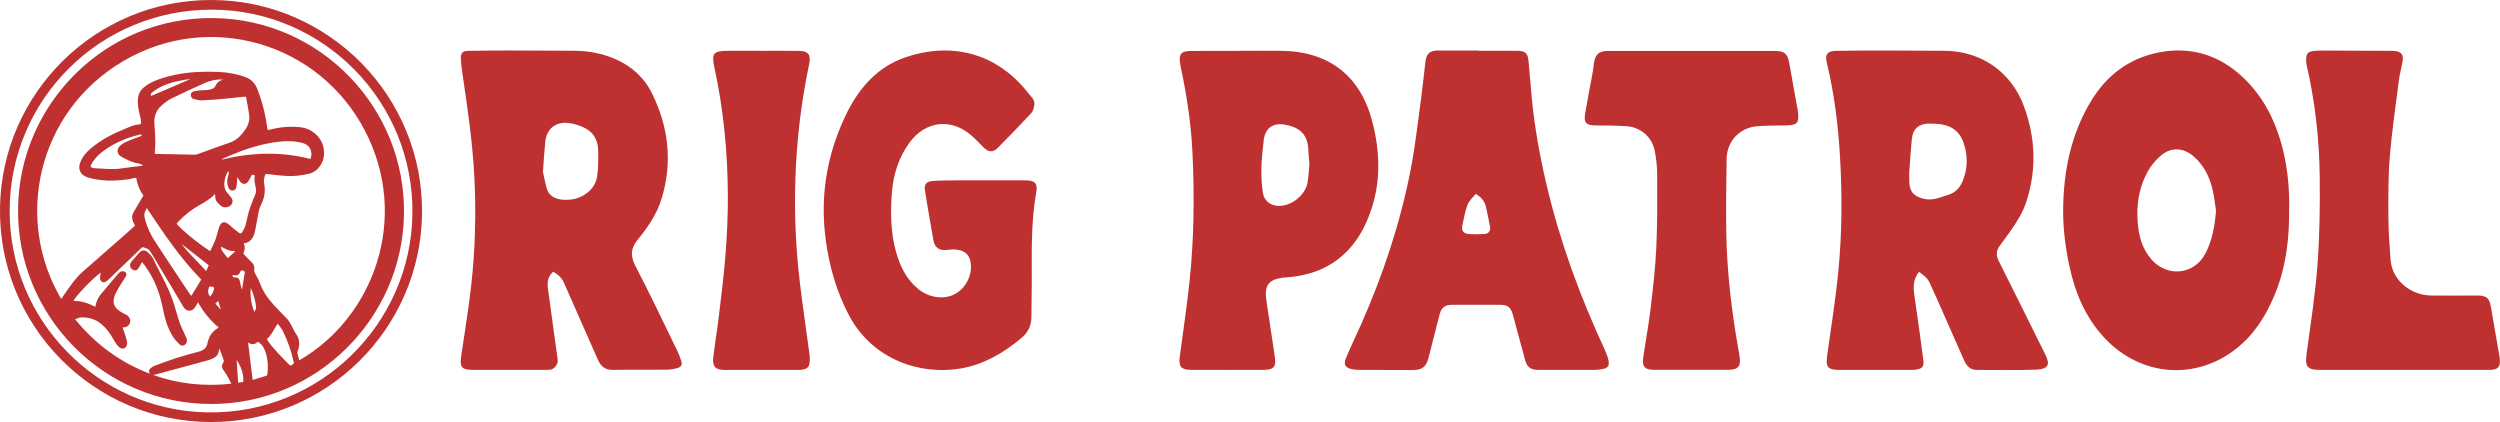 <?xml version="1.0" encoding="UTF-8"?>
<svg id="Layer_1" xmlns="http://www.w3.org/2000/svg" viewBox="0 0 680.51 114.88" fill="#bf3131">
  <g>
    <path class="cls-1" d="M57.45,0c31.89,0,57.87,26.16,57.43,58.27-.43,31.09-25.82,56.62-57.47,56.61C25.44,114.86-.51,88.66,0,56.48.51,25.23,26.07,0,57.45,0ZM2.63,57.41c-.06,29.74,23.88,54.27,53.72,54.84,30.73.58,55.46-24.04,55.91-53.95.46-30.58-24.19-55.58-54.51-55.67C27.25,2.54,2.63,27.08,2.63,57.41Z"/>
    <path class="cls-1" d="M57.48,109.96c-29.19.05-53.07-23.98-52.56-53.47C5.4,28.16,28.74,4.52,58.21,4.92c29.11.39,52.4,24.58,51.75,53.72-.62,28.08-23.66,51.31-52.48,51.33ZM16.67,81.38c.43-.63.8-1.19,1.19-1.75,1.4-2.01,2.79-4.02,4.64-5.65,3.89-3.43,7.8-6.84,11.69-10.26.87-.77,1.73-1.56,2.56-2.31-.21-.43-.4-.77-.55-1.12-.36-.86-.32-1.7.15-2.51.88-1.51,1.77-3.02,2.69-4.59-1.06-1.35-1.65-2.99-1.96-4.75-.21,0-.38-.03-.53,0-.41.09-.82.24-1.23.3-3.86.57-7.69.69-11.49-.47-1.83-.56-2.7-2.09-2.04-3.9.58-1.58,1.58-2.82,2.84-3.9,2.84-2.42,6.11-4.09,9.54-5.47,1.16-.47,2.3-1.06,3.59-1.1.48-.01.7-.25.65-.68-.08-.68-.18-1.35-.36-2.01-.34-1.28-.59-2.56-.54-3.89.06-1.4.5-2.62,1.62-3.51.59-.47,1.21-.93,1.88-1.27,2.16-1.09,4.48-1.72,6.84-2.21,3.71-.77,7.46-.89,11.22-.77,2.62.08,5.18.5,7.66,1.39,1.7.61,2.74,1.77,3.36,3.37,1.06,2.73,1.84,5.55,2.34,8.43.15.87.28,1.74.43,2.64.28-.05.51-.07.74-.13,2.68-.69,5.37-.93,8.14-.63,1.89.2,3.43,1.03,4.65,2.34,1.29,1.39,1.9,3.11,1.82,5.09-.09,2.2-1.66,4.65-4.03,5.21-1.95.47-3.94.72-5.94.63-1.85-.08-3.69-.32-5.52-.53-.35-.04-.56.05-.62.36-.12.66-.38,1.38-.25,2,.49,2.19.16,4.19-.87,6.17-.43.83-.58,1.82-.77,2.76-.33,1.57-.52,3.18-.92,4.73-.38,1.49-1.25,2.64-2.95,2.88.4.85.35,1.65-.02,2.45-.06.12-.06.36.02.44.68.73,1.35,1.47,2.09,2.15.67.61.91,1.31.77,2.19-.03.21,0,.47.1.66.47.96,1.07,1.88,1.43,2.88.83,2.34,2.25,4.28,3.89,6.08,1.18,1.3,2.47,2.5,3.64,3.8.48.54.81,1.22,1.17,1.85.36.64.61,1.35,1.04,1.94,1.15,1.56,1.26,3.18.53,4.92-.05.11-.08.25-.06.36.16.7.33,1.39.5,2.1,20.35-11.73,30.14-38.78,18-62.32C86.96,11.51,56.94,2.86,33.57,16.62,9.94,30.54,3.91,59.89,16.67,81.38ZM25.94,83.53c.19-1.21.66-2.4,1.48-3.4,1.61-1.96,3.27-3.88,4.91-5.8.13-.15.3-.27.48-.37.41-.25,1.14-.14,1.43.22.34.42.19.8-.07,1.21-.87,1.37-1.8,2.72-2.54,4.16-1.37,2.65-.74,4.38,1.92,5.72.44.22.93.42,1.28.75.29.28.56.72.6,1.11.1,1.26-.71,2.02-2.1,2.03.14.32.29.61.39.92.3.93.63,1.85.83,2.8.15.71.07,1.48-.68,1.91-.52.3-1.3,0-1.91-.78-.43-.55-.81-1.15-1.15-1.76-.85-1.52-1.9-2.92-3.2-4.02-1.58-1.34-3.52-1.93-5.62-1.82-.49.03-.97.3-1.55.49,5.51,6.79,12.22,11.7,20.33,14.83-.34-.8-.27-1.11.34-1.58.26-.2.54-.42.84-.53,2.04-.75,4.08-1.53,6.15-2.2,1.95-.63,3.94-1.14,5.92-1.67,1.38-.36,2.33-1.08,2.5-2.59.02-.16.1-.32.15-.47.42-1.43,1.25-2.54,2.54-3.31.09-.05.17-.12.32-.22-2.29-1.95-4.17-4.18-5.63-6.89-.26.45-.45.77-.63,1.09-.9,1.6-2.46,1.65-3.41.09-.69-1.13-1.33-2.3-2.02-3.44-2.23-3.73-4.49-7.45-6.7-11.19-.33-.56-.65-1.07-1.31-1.21-.43-.09-.87-.56-1.32-.13-2.42,2.31-4.83,4.64-7.25,6.96-.75.72-1.46,1.48-2.28,2.11-.84.64-1.74.14-1.75-.92,0-.48.14-.97.22-1.43-1.95,1.3-6.69,6.18-7.47,7.72,2.15-.08,4.07.64,5.98,1.61ZM42.16,41.84c.18.04.23.06.28.06,3.52.07,7.03.14,10.55.2.27,0,.56-.05.81-.14,2.89-1.04,5.75-2.14,8.66-3.11,1.53-.51,2.68-1.46,3.65-2.68,1.06-1.33,1.91-2.8,1.74-4.55-.17-1.76-.58-3.49-.89-5.27-.28,0-.52-.02-.76,0-1.55.16-3.09.35-4.64.49-2.15.19-4.31.38-6.47.48-.77.03-1.58-.15-2.34-.36-.52-.14-.85-.6-.8-1.2.05-.61.51-.85,1.01-.95.67-.13,1.35-.2,2.03-.24,1.07-.06,2.16,0,3.13-.56.24-.14.47-.41.57-.68.28-.71.76-1.16,1.46-1.43.16-.06.32-.12.59-.22-1.86-.15-3.49.24-5.04.93-3.02,1.35-6.03,2.73-9,4.19-.98.48-1.89,1.18-2.71,1.91-1.57,1.4-2.16,3.19-1.94,5.29.16,1.51.21,3.02.23,4.54.02,1.09-.09,2.17-.15,3.28ZM57.19,68.4c.46-.98.95-1.92,1.34-2.89.31-.76.48-1.58.73-2.37.18-.6.31-1.23.59-1.78.46-.91,1.17-1.11,2.03-.55.66.43,1.22,1.02,1.83,1.52.44.36.91.69,1.36,1.05.34.26.63.19.83-.15.32-.58.7-1.15.88-1.77.39-1.35.6-2.75,1.02-4.09.46-1.47,1.07-2.9,1.65-4.34.23-.57.31-1.13.2-1.73-.22-1.16-.59-2.3-.26-3.53-.32-.09-.6-.17-.8-.23-.37.66-.65,1.31-1.05,1.87-.61.85-1.47.85-2.14.04-.31-.38-.53-.83-.79-1.24-.11.47-.08.94-.11,1.41-.03.49-.06,1-.2,1.46-.14.46-.5.79-1.03.8-.49,0-.84-.3-1.04-.72-.52-1.13-.48-2.32-.07-3.45.15-.43.2-.73-.1-1.13-.34.69-.69,1.39-.84,2.12-.27,1.32-.32,2.66.65,3.79.34.39.67.78,1,1.19.5.63.57,1.3.23,1.85-.71,1.16-2.56,1.22-3.34.13-.08-.11-.24-.17-.32-.28-.25-.32-.59-.63-.71-1-.15-.47-.13-1-.19-1.57-1.21,1.27-2.64,2.14-4.11,2.95-2.13,1.17-4.02,2.64-5.7,4.38-.24.25-.45.52-.66.77,1.55,1.83,6.07,5.52,9.16,7.48ZM59.77,94.99c-.06,0-.12.02-.18.03.09,1.58-.92,2.28-2.17,2.78-.21.08-.42.15-.63.21-1.05.3-2.1.6-3.15.88-3.97,1.07-7.93,2.13-11.88,3.2,6.78,2.39,13.8,3.17,21.21,2.36-.47-.91-.86-1.72-1.31-2.49-.29-.51-.71-.95-1-1.46-.34-.59-.34-1.18.09-1.77.13-.17.21-.47.15-.65-.35-1.04-.75-2.05-1.13-3.08ZM39.95,56.62c-.77,1.42-.82,1.88-.39,3.39.58,2.02,1.47,3.92,2.61,5.67,3.1,4.76,6.25,9.48,9.39,14.22.14.21.32.39.52.64.93-1.52,1.83-3,2.71-4.44-5.78-5.88-10.32-12.68-14.85-19.48ZM84.51,43.26c.66-1.6.14-3.74-2.2-4.35-2.57-.67-5.14-.56-7.72-.16-4.12.63-8.05,1.93-11.88,3.54-.76.32-1.52.65-2.28.98,0,.05.02.1.02.15,8-1.93,15.99-2.22,24.05-.15ZM38.76,45.13c0-.08.01-.16.02-.24-.37-.14-.74-.35-1.12-.41-1.63-.22-3.06-.99-4.47-1.73-1.48-.77-1.58-2.17-.31-3.24.59-.5,1.34-.85,2.06-1.16,1.07-.46,2.17-.83,3.26-1.23.27-.1.47-.22.27-.57-3.69.81-7.12,2.22-10.19,4.44-1.41,1.02-2.61,2.24-3.45,3.78-.28.52-.2.77.38.93.12.03.25.07.38.08,2.58.13,5.15.44,7.74.03,1.8-.28,3.62-.46,5.43-.68ZM68.79,103.42c1.25-.38,2.49-.75,3.72-1.14.11-.04.26-.17.27-.27.26-2.48.18-4.91-.95-7.22-.38-.77-.9-1.39-1.72-1.75-.76.81-1.62.84-2.59.19.42,3.42.84,6.75,1.26,10.18ZM75.64,88.14c-.17.18-.21.22-.25.26-.83,1.24-1.4,2.65-2.53,3.68-.22.2-.16.42.02.68,1.73,2.42,3.86,4.48,5.93,6.59.38.38.63-.07.91-.19.14-.06.3-.34.27-.48-.64-2.93-1.62-5.75-2.93-8.45-.36-.73-.92-1.36-1.42-2.09ZM41.02,25.91l.19.18c3.51-1.51,7.02-3.02,10.54-4.52-.04,0-.09-.03-.14-.02-.35.04-.7.07-1.04.13-2.68.43-5.29,1.05-7.67,2.43-.59.34-1.13.77-1.65,1.2-.14.12-.15.4-.23.6ZM56.82,72.2c-2.5-1.95-4.95-3.87-7.4-5.79,1.98,2.66,4.48,4.84,6.7,7.39.26-.6.48-1.1.71-1.6ZM66.22,103.94c.15-2.25-.62-4.16-1.8-5.95.14,2.05.27,4.1.41,6.2.5-.09.95-.17,1.39-.24ZM63.38,75.43c1.68.14,1.75.21,2.06,1.84.1.5.24.99.36,1.49.03-.01.05-.02.08-.03.26-1.59.53-3.18.79-4.78-.91-.54-.97-.52-1.46.41-.25.46-.64.65-1.14.61-.23-.02-.46-.08-.72-.13.02.21.03.39.04.6ZM68.27,78.41c-.21,2.22.1,4.38.95,6.49.23-.42.54-.87.5-1.29-.18-1.81-.7-3.53-1.45-5.2ZM62,70.28c.69-.64,1.32-1.22,1.94-1.8-.02-.06-.05-.11-.07-.17-1.38.14-2.48-.5-3.64-1.19-.02.37-.04.76.14,1.02.47.7,1.02,1.36,1.63,2.14ZM57.27,80.69c.27-.44.6-.84.77-1.3.44-1.24.29-1.42-1-1.36-.03,0-.07.02-.1.04-.45,1.19-.38,2.09.33,2.62ZM58.62,82.61c.45.51.91,1.03,1.36,1.54.02-.02.05-.04.07-.06-.21-.72-.42-1.45-.63-2.18-.28.25-.52.45-.8.7Z"/>
    <path class="cls-1" d="M38.66,71.33c-.33.57-.59,1.06-.87,1.53-.45.78-1.1.96-1.75.49-.69-.49-.85-1.42-.34-2.03.72-.85,1.45-1.69,2.18-2.52.62-.7,1.45-.87,2.17-.26.65.55,1.33,1.2,1.68,1.95,1.77,3.76,3.93,7.34,5.3,11.29.68,1.95,1.17,3.97,1.83,5.93.37,1.1.91,2.13,1.38,3.2.19.44.43.86.58,1.32.21.6-.04,1.3-.51,1.64-.43.31-1.02.31-1.52-.19-.65-.65-1.28-1.34-1.76-2.11-1.44-2.33-2.19-4.92-2.7-7.59-.83-4.31-2.39-8.31-5.03-11.85-.19-.25-.39-.49-.64-.8Z"/>
  </g>
  <g>
    <path class="cls-1" d="M150.57,73.97c-2.21,2-1.41,4.42-1.12,6.7.71,5.53,1.52,11.04,2.27,16.56.07.55.19,1.18-.01,1.66-.25.59-.71,1.22-1.25,1.52-.55.3-1.32.27-1.99.27-6.56.02-13.12.01-19.67,0-.12,0-.24,0-.36,0-2.71-.05-3.32-.79-2.94-3.47.93-6.46,2.02-12.91,2.75-19.39,1.12-9.92,1.38-19.88.86-29.86-.49-9.64-1.96-19.17-3.34-28.7-.16-1.1-.28-2.22-.32-3.33-.05-1.48.46-2.05,1.97-2.08,3.76-.08,7.51-.11,11.27-.11,5.8,0,11.59.06,17.39.07,3.26,0,6.45.48,9.53,1.54,5.29,1.83,9.45,5.14,11.91,10.15,4.51,9.19,5.59,18.78,2.54,28.66-1.28,4.14-3.71,7.7-6.41,11-1.99,2.44-2.13,4.5-.65,7.32,4.02,7.7,7.73,15.56,11.53,23.37.38.78.63,1.63.92,2.45.34.95-.09,1.61-.97,1.86-.91.26-1.87.46-2.81.47-4.92.05-9.84-.03-14.75.06-2.11.04-3.34-.88-4.15-2.73-3.05-6.97-6.18-13.91-9.21-20.88-.63-1.46-1.67-2.38-2.98-3.13ZM147.79,46.77c.21.95.55,2.74,1.03,4.48.53,1.92,2.03,2.81,3.89,3.06.9.13,1.84.11,2.74,0,3.5-.42,6.59-2.97,7.08-6.19.36-2.38.34-4.83.29-7.25-.06-2.81-1.36-5.02-3.96-6.2-1.32-.6-2.78-1.06-4.22-1.2-3.51-.35-5.86,1.66-6.22,5.14-.25,2.42-.38,4.85-.63,8.16Z"/>
    <path class="cls-1" d="M522.38,73.99c-1.84,2.22-1.54,4.65-1.18,7.12.81,5.59,1.61,11.19,2.33,16.79.25,1.97-.26,2.5-2.22,2.74-.51.06-1.04.05-1.56.05-6.28,0-12.56,0-18.84,0-3.5,0-4-.69-3.52-4.15,1.08-7.73,2.33-15.44,3.06-23.2.97-10.17,1.01-20.38.41-30.59-.5-8.65-1.54-17.2-3.59-25.63-.57-2.33.11-3.23,2.54-3.28,4.72-.11,9.43-.09,14.15-.09,5.16,0,10.32.03,15.47.08,9.84.09,18.03,5.76,21.45,14.98,3.19,8.61,3.56,17.32.7,26.12-1.02,3.12-2.79,5.81-4.67,8.44-.84,1.17-1.67,2.34-2.54,3.48-1.02,1.35-1.09,2.64-.3,4.21,4.27,8.47,8.46,16.98,12.68,25.47,1.2,2.41,1.17,3.95-2.56,4.09-5.35.2-10.72.06-16.07.08-1.84,0-2.81-1.08-3.49-2.61-2.47-5.62-4.94-11.23-7.43-16.84-.63-1.42-1.3-2.82-1.93-4.24-.61-1.38-1.78-2.18-2.92-3.02ZM519.64,47.59s.05,0,.07,0c0,.6-.02,1.2,0,1.79.1,2.91,1.22,4.09,4.06,4.75,2.41.57,4.46-.47,6.61-1.12,1.87-.57,3.11-1.89,3.85-3.68,1.43-3.46,1.45-6.97.25-10.49-.98-2.87-3.02-4.53-6-4.98-1.14-.17-2.3-.24-3.45-.22-2.76.05-4.34,1.44-4.61,4.17-.33,3.25-.51,6.51-.76,9.76Z"/>
    <path class="cls-1" d="M623.11,56.83c.09,8.16-.84,15.87-3.86,23.22-2.33,5.68-5.49,10.82-10.36,14.72-11.19,8.95-26.23,7.74-36.07-2.82-5.26-5.64-8.04-12.45-9.6-19.87-1.03-4.93-1.66-9.92-1.62-14.94.07-10.35,2.04-20.28,7.39-29.3,4.59-7.76,11.35-12.61,20.35-13.85,7.98-1.1,15.03,1.37,20.93,6.81,6.16,5.69,9.57,12.95,11.4,21.01,1.14,5.04,1.54,10.15,1.45,15.03ZM603.21,57.43c-.26-1.71-.46-3.74-.91-5.71-.82-3.56-2.4-6.77-5.23-9.19-2.85-2.44-6.21-2.52-9.02-.06-1.38,1.21-2.61,2.72-3.49,4.33-2.36,4.27-3.03,8.96-2.66,13.76.28,3.66,1.2,7.15,3.7,10.02,4.33,4.98,11.67,4.25,14.72-1.58,1.83-3.49,2.53-7.34,2.89-11.58Z"/>
    <path class="cls-1" d="M402.49,13.83c3.52,0,7.04,0,10.56,0,2.02,0,2.8.63,3,2.6.35,3.37.57,6.75.89,10.12.76,7.94,2.17,15.77,3.99,23.53,3.66,15.65,9.17,30.65,15.94,45.21.43.93.79,1.92.99,2.92.26,1.33-.21,1.96-1.52,2.23-.74.15-1.5.24-2.26.24-5.12.02-10.24.01-15.36,0-2.1,0-3.04-.73-3.6-2.77-1.11-4.07-2.2-8.15-3.3-12.22-.55-2.02-1.41-2.72-3.48-2.72-4.32-.01-8.64,0-12.96,0-2.08,0-3.01.7-3.53,2.68-1,3.85-1.98,7.71-2.95,11.57-.67,2.68-1.73,3.52-4.45,3.51-4.72-.02-9.44-.02-14.16-.04-.71,0-1.44-.04-2.14-.17-1.91-.36-2.51-1.24-1.76-3.06,1.27-3.09,2.76-6.1,4.11-9.16,6.04-13.67,10.74-27.78,13.56-42.47,1.2-6.29,1.9-12.67,2.77-19.02.46-3.35.77-6.73,1.19-10.09.27-2.17,1.25-2.97,3.44-2.97,3.68,0,7.36,0,11.03,0,0,.02,0,.05,0,.07ZM401.71,52.76c-.75.95-1.79,1.82-2.21,2.92-.7,1.84-1.07,3.82-1.46,5.76-.25,1.26.29,2.09,1.55,2.23,1.49.16,3.01.12,4.51.02,1.17-.08,1.68-.91,1.48-2.02-.32-1.8-.72-3.58-1.11-5.37-.32-1.48-1.21-2.56-2.76-3.55Z"/>
    <path class="cls-1" d="M267.18,49.09c3.96,0,7.92,0,11.88,0,2.68,0,3.46.79,2.99,3.42-1.5,8.39-1.16,16.85-1.2,25.3-.01,2.83-.07,5.66-.1,8.5-.02,2.33-.9,4.2-2.73,5.71-4.83,4.01-10.08,7.15-16.37,8.26-10.8,1.9-24.02-2.11-30.56-14.46-3.37-6.37-5.31-13.2-6.29-20.32-1.64-11.86.2-23.18,5.33-33.97,3.48-7.31,8.47-13.23,16.36-15.94,11.98-4.11,24.58-1.57,33.43,9.78.74.95,1.87,1.79,1.64,3.19-.13.79-.35,1.7-.86,2.25-2.96,3.19-6.01,6.3-9.06,9.4-1.31,1.32-2.5,1.28-3.85-.03-1.18-1.14-2.27-2.37-3.51-3.43-5.48-4.64-12.36-3.8-16.63,1.97-3.09,4.17-4.54,8.94-4.9,14.03-.38,5.34-.29,10.69,1.18,15.9,1.07,3.78,2.74,7.24,5.81,9.84,3.12,2.64,7.31,3.2,10.36,1.46,3.21-1.83,4.89-5.86,3.95-9.21-.55-1.96-2-2.57-3.75-2.79-.78-.1-1.6-.03-2.39.08-2.15.28-3.45-.52-3.83-2.61-.82-4.54-1.58-9.1-2.32-13.65-.24-1.46.38-2.34,1.88-2.48,1.94-.17,3.91-.17,5.86-.19,2.56-.03,5.12,0,7.68,0Z"/>
    <path class="cls-1" d="M337.18,13.83c3.84,0,7.67-.03,11.51,0,13.09.12,21.73,6.87,24.92,19.51,2,7.91,2.3,15.83-.34,23.68-2.01,5.97-5.16,11.13-10.61,14.63-3.9,2.51-8.24,3.55-12.8,3.89-.28.02-.56.02-.84.06-3.88.61-4.91,2.17-4.27,6.44.76,5.08,1.52,10.16,2.29,15.23.37,2.47-.35,3.39-2.82,3.4-6.72.03-13.44.03-20.15,0-2.53-.01-3.28-.94-2.95-3.45.92-7.03,1.99-14.04,2.72-21.08.57-5.51.9-11.05,1.01-16.58.12-6.01.03-12.04-.26-18.05-.38-7.72-1.5-15.37-3.13-22.94-.09-.43-.15-.86-.22-1.29-.41-2.54.24-3.38,2.86-3.41,4.36-.05,8.72-.01,13.08-.01v-.02ZM356.43,44.7c-.12-1.47-.26-2.69-.3-3.92-.16-4.8-3.11-6.26-6.32-6.84-3.39-.61-5.51,1-5.84,4.41-.23,2.38-.56,4.75-.61,7.13-.04,2.33.03,4.7.4,6.99.32,1.93,1.67,3.28,3.73,3.53,3.63.44,7.8-2.67,8.42-6.31.29-1.72.37-3.48.52-5Z"/>
    <path class="cls-1" d="M460.5,13.86c7.48,0,14.95,0,22.43,0,2.89,0,3.67.7,4.17,3.6.72,4.2,1.5,8.38,2.25,12.57.03.16.06.31.07.47.33,2.95-.18,3.56-3.15,3.64-2.63.07-5.28,0-7.9.21-4.86.38-8.33,4.1-8.38,8.96-.08,6.86-.22,13.72-.08,20.57.18,8.93,1.12,17.81,2.51,26.63.34,2.16.73,4.32,1.09,6.47.45,2.72-.36,3.68-3.14,3.69-6.72,0-13.43,0-20.15,0-2.48,0-3.29-.85-2.94-3.3.63-4.41,1.47-8.8,2-13.22.66-5.57,1.31-11.17,1.57-16.77.31-6.53.26-13.08.24-19.62,0-2.26-.23-4.55-.68-6.76-.75-3.73-3.85-6.38-7.66-6.65-2.83-.19-5.67-.17-8.5-.21-2.5-.04-3.19-.73-2.77-3.23.61-3.69,1.35-7.35,2.02-11.03.16-.86.24-1.73.36-2.6.33-2.48,1.36-3.42,3.87-3.42,7.6-.01,15.19,0,22.79,0Z"/>
    <path class="cls-1" d="M654.29,100.7c-7.44,0-14.88,0-22.32,0-4.13,0-4.62-.78-4.05-4.88,1.1-7.92,2.32-15.85,2.91-23.82.59-7.86.69-15.78.61-23.66-.1-10.33-1.24-20.59-3.58-30.69-.12-.54-.11-1.11-.11-1.67,0-1.3.51-1.9,1.81-2.08.79-.11,1.59-.14,2.39-.14,6.32.02,12.64.05,18.95.08.28,0,.56.01.84.03,1.86.12,2.58,1.01,2.25,2.85-.31,1.72-.78,3.42-1,5.16-.89,6.91-1.91,13.81-2.48,20.75-.45,5.47-.4,10.99-.38,16.49.02,3.9.29,7.81.6,11.7.43,5.34,5.29,9.54,11.06,9.62,4.2.06,8.4.01,12.6,0,2.44,0,3.25.72,3.65,3.14.73,4.4,1.51,8.78,2.27,13.18.04.23.11.47.13.7.25,2.45-.41,3.22-2.89,3.23-7.76.02-15.52,0-23.28,0h0Z"/>
    <path class="cls-1" d="M207.37,13.84c3.4,0,6.8-.03,10.2.01,2.41.03,3.21,1.08,2.71,3.46-2.17,10.35-3.43,20.8-3.77,31.38-.31,9.51.1,18.97,1.24,28.4.78,6.48,1.73,12.94,2.61,19.41.03.2.03.4.05.6.19,2.86-.49,3.6-3.33,3.6-6.6,0-13.19,0-19.79,0-2.55,0-3.43-.9-3.13-3.46.44-3.71,1.07-7.41,1.51-11.12.66-5.5,1.36-10.99,1.79-16.51.41-5.32.69-10.67.67-16-.04-11.9-1.14-23.7-3.69-35.35-.81-3.7-.2-4.42,3.59-4.43,3.12,0,6.24,0,9.36,0h0Z"/>
  </g>
</svg>